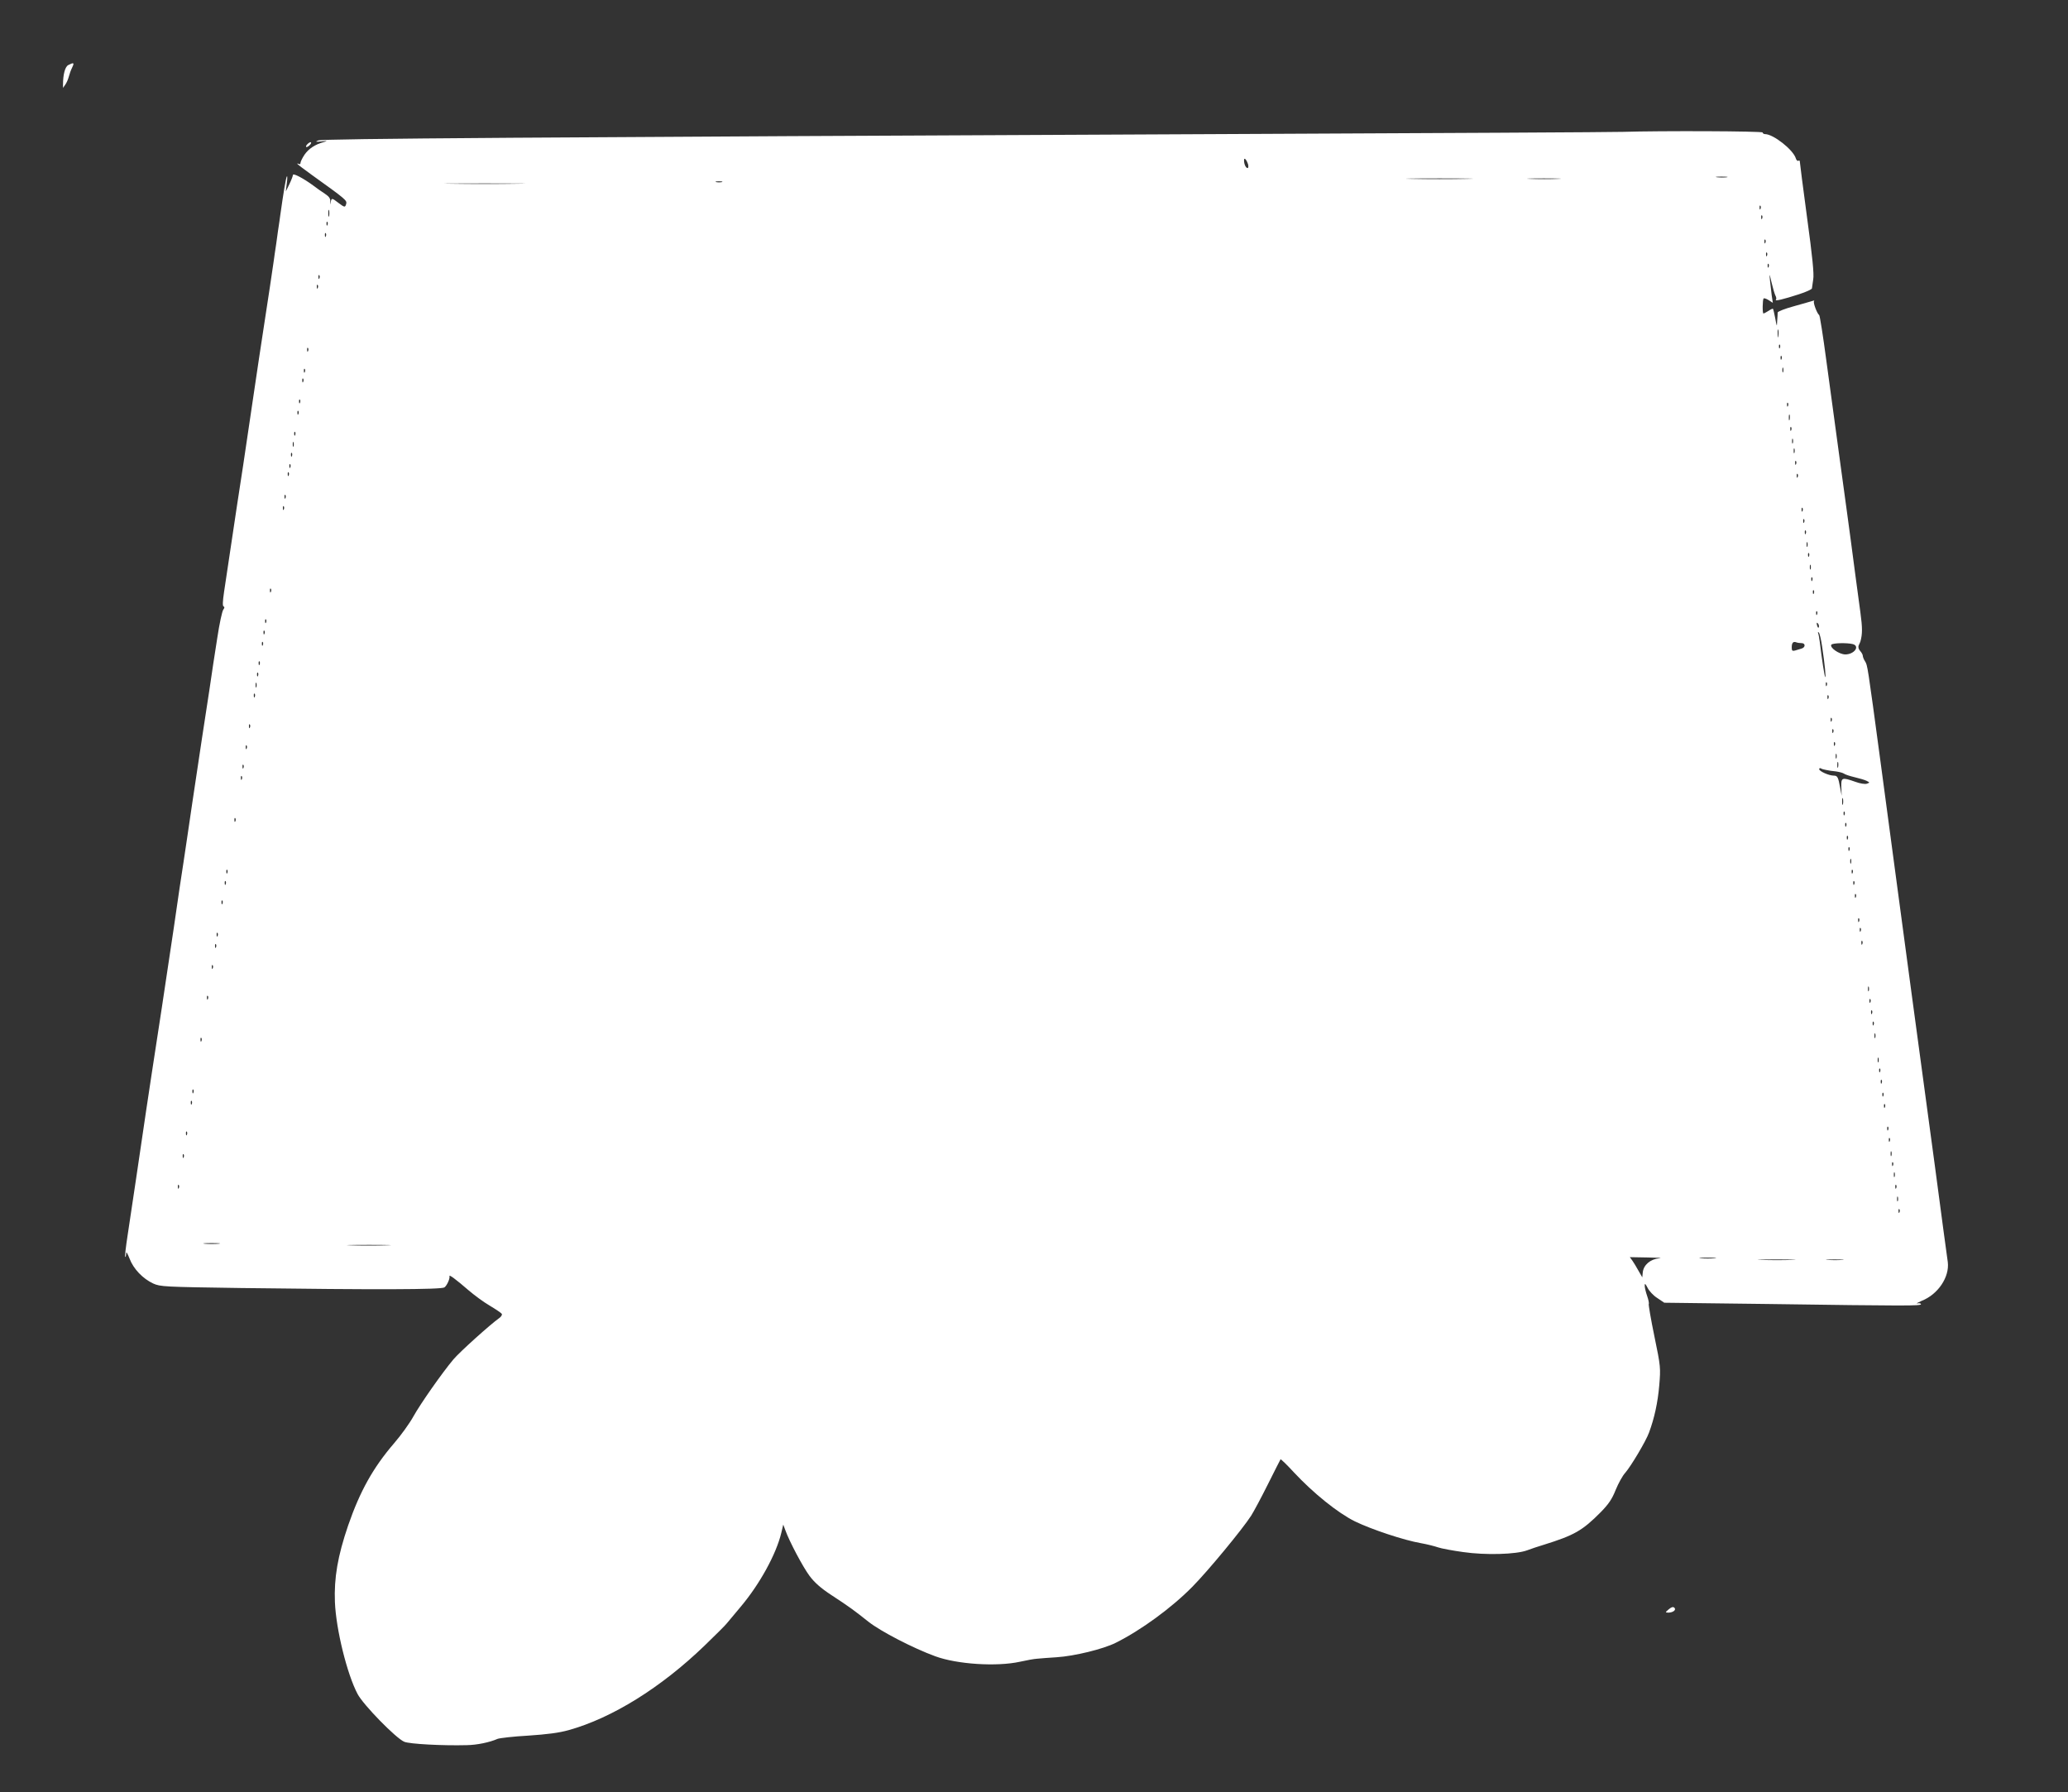 <?xml version="1.0" standalone="no"?>
<!DOCTYPE svg PUBLIC "-//W3C//DTD SVG 20010904//EN"
 "http://www.w3.org/TR/2001/REC-SVG-20010904/DTD/svg10.dtd">
<svg version="1.0" xmlns="http://www.w3.org/2000/svg"
 width="1280pt" height="1109pt" viewBox="0 0 1280 1109"
 preserveAspectRatio="xMidYMid meet">
<rect x="0" y="0" width="1280" height="1109" fill="#333333" stroke="none"/>
<g transform="translate(0,1109) scale(0.1,-0.1)"
fill="#ffffff" stroke="none">
<path d="M424 10688 c-21 -9 -34 -58 -34 -122 l0 -20 14 20 c8 11 18 34 22 50
4 16 13 41 21 57 14 29 10 32 -23 15z"/>
<path d="M10045 10274 c-38 -2 -1177 -8 -2530 -14 -4209 -19 -5519 -28 -5545
-39 -21 -9 -17 -10 20 -6 36 4 39 3 15 -4 -54 -14 -94 -41 -120 -78 -14 -21
-25 -44 -25 -51 0 -7 -4 -10 -10 -7 -5 3 -10 4 -10 2 0 -3 39 -33 88 -68 212
-152 220 -159 215 -180 -7 -24 -9 -24 -49 6 -40 31 -42 31 -47 3 -3 -18 -4
-17 -3 3 2 20 -6 32 -33 50 -20 13 -52 35 -71 50 -61 45 -127 80 -127 66 0 -6
-10 -32 -22 -57 l-22 -45 6 50 c4 28 4 47 1 44 -6 -6 -22 -104 -41 -239 -3
-25 -8 -56 -10 -70 -2 -14 -7 -45 -10 -70 -3 -25 -8 -56 -10 -70 -2 -14 -7
-45 -10 -70 -8 -56 -37 -252 -64 -425 -11 -71 -41 -269 -66 -440 -25 -170 -52
-353 -60 -405 -13 -80 -48 -314 -118 -782 -9 -61 -10 -89 -3 -91 7 -3 6 -9 -2
-20 -7 -9 -24 -87 -37 -174 -14 -87 -36 -232 -49 -323 -14 -91 -35 -226 -46
-300 -11 -74 -38 -254 -60 -400 -21 -146 -46 -310 -54 -365 -9 -55 -36 -237
-60 -405 -25 -168 -59 -393 -75 -500 -63 -410 -72 -470 -96 -630 -35 -243 -93
-626 -115 -774 -11 -71 -18 -131 -15 -134 3 -3 5 6 6 19 0 17 6 7 21 -30 24
-64 82 -124 146 -154 45 -20 64 -21 542 -28 837 -11 1243 -10 1261 4 16 12 35
55 31 70 -4 12 42 -22 117 -87 35 -30 94 -74 132 -96 37 -22 71 -45 75 -51 3
-6 -4 -18 -16 -26 -55 -39 -242 -207 -283 -255 -69 -82 -204 -274 -249 -355
-22 -40 -75 -114 -119 -165 -130 -151 -211 -297 -284 -508 -65 -190 -88 -326
-82 -475 7 -169 75 -445 140 -568 35 -67 237 -274 289 -296 32 -14 240 -25
387 -21 63 1 141 17 191 39 14 5 99 15 190 20 118 8 189 17 250 34 269 75 571
263 840 522 68 66 131 128 138 138 7 9 47 56 87 104 117 139 219 324 251 457
l12 51 13 -35 c25 -70 109 -228 150 -283 30 -40 69 -75 133 -117 115 -75 144
-97 231 -166 76 -60 277 -164 414 -214 136 -50 381 -65 523 -34 40 9 89 18
108 19 19 2 73 6 120 9 111 7 289 51 365 89 157 78 347 217 475 347 96 97 310
356 364 440 16 25 63 113 104 195 41 83 77 152 78 154 2 2 39 -33 81 -79 122
-131 274 -253 379 -305 103 -50 304 -117 409 -135 39 -7 86 -19 106 -26 20 -7
90 -20 155 -29 138 -20 328 -15 397 11 23 9 69 24 102 34 189 59 239 87 353
202 48 49 70 81 92 137 17 41 43 89 60 107 36 42 128 196 147 249 33 89 54
186 63 291 9 109 9 116 -30 304 -22 106 -37 196 -35 200 3 4 -2 27 -10 50 -8
23 -15 52 -15 64 0 16 4 13 18 -14 9 -19 36 -48 60 -63 l43 -29 652 -8 c849
-12 937 -12 937 -1 0 5 -10 7 -22 5 -13 -3 0 4 27 16 101 40 172 147 161 239
-4 25 -40 294 -80 596 -41 303 -107 789 -146 1080 -39 292 -84 627 -100 745
-16 118 -56 418 -89 665 -83 618 -82 607 -97 632 -8 12 -14 28 -14 34 0 7 -7
20 -16 30 -11 12 -14 25 -9 36 5 10 9 20 10 23 13 46 13 84 0 180 -8 63 -22
167 -31 230 -8 63 -21 162 -29 220 -8 58 -36 269 -64 470 -27 201 -66 489 -87
640 -20 151 -40 277 -44 280 -13 9 -39 78 -32 86 4 4 0 5 -8 2 -8 -3 -61 -17
-116 -33 -56 -15 -101 -33 -101 -39 0 -6 -1 -29 -3 -51 -2 -40 -2 -40 -12 15
-6 30 -12 57 -14 59 -2 2 -15 -4 -28 -13 -14 -9 -28 -16 -31 -16 -7 0 -6 85 1
93 4 3 18 -2 32 -11 l25 -16 -7 47 c-3 26 -8 68 -11 95 -4 43 -3 41 10 -16 8
-34 19 -71 24 -81 6 -10 7 -22 3 -26 -10 -11 51 4 143 34 44 14 80 31 80 36 1
6 4 31 8 56 6 32 -5 141 -38 382 -25 185 -45 342 -45 348 0 5 -4 8 -9 4 -5 -3
-13 4 -16 16 -17 53 -139 149 -190 149 -8 0 -15 5 -15 10 0 9 -636 11 -865 4z
m-2320 -201 c3 -13 2 -23 -3 -23 -11 0 -22 24 -22 48 0 21 15 5 25 -25z m2963
-80 c-15 -2 -42 -2 -60 0 -18 2 -6 4 27 4 33 0 48 -2 33 -4z m-1610 -10 c-93
-2 -243 -2 -335 0 -93 1 -17 3 167 3 184 0 260 -2 168 -3z m565 0 c-45 -2
-122 -2 -170 0 -48 1 -11 3 82 3 94 0 133 -2 88 -3z m-5175 -20 c-10 -2 -26
-2 -35 0 -10 3 -2 5 17 5 19 0 27 -2 18 -5z m-1265 -10 c-112 -2 -294 -2 -405
0 -112 1 -21 2 202 2 223 0 314 -1 203 -2z m7694 -155 c-3 -8 -6 -5 -6 6 -1
11 2 17 5 13 3 -3 4 -12 1 -19z m-8860 -45 c-3 -10 -5 -2 -5 17 0 19 2 27 5
18 2 -10 2 -26 0 -35z m8870 -15 c-3 -8 -6 -5 -6 6 -1 11 2 17 5 13 3 -3 4
-12 1 -19z m-8880 -40 c-3 -8 -6 -5 -6 6 -1 11 2 17 5 13 3 -3 4 -12 1 -19z
m-10 -70 c-3 -8 -6 -5 -6 6 -1 11 2 17 5 13 3 -3 4 -12 1 -19z m8910 -40 c-3
-8 -6 -5 -6 6 -1 11 2 17 5 13 3 -3 4 -12 1 -19z m10 -80 c-3 -8 -6 -5 -6 6
-1 11 2 17 5 13 3 -3 4 -12 1 -19z m10 -70 c-3 -8 -6 -5 -6 6 -1 11 2 17 5 13
3 -3 4 -12 1 -19z m-8970 -70 c-3 -8 -6 -5 -6 6 -1 11 2 17 5 13 3 -3 4 -12 1
-19z m-10 -60 c-3 -8 -6 -5 -6 6 -1 11 2 17 5 13 3 -3 4 -12 1 -19z m9040
-300 c-2 -13 -4 -5 -4 17 -1 22 1 32 4 23 2 -10 2 -28 0 -40z m10 -70 c-3 -8
-6 -5 -6 6 -1 11 2 17 5 13 3 -3 4 -12 1 -19z m-9110 -20 c-3 -8 -6 -5 -6 6
-1 11 2 17 5 13 3 -3 4 -12 1 -19z m9120 -50 c-3 -8 -6 -5 -6 6 -1 11 2 17 5
13 3 -3 4 -12 1 -19z m10 -80 c-3 -7 -5 -2 -5 12 0 14 2 19 5 13 2 -7 2 -19 0
-25z m-9150 0 c-3 -8 -6 -5 -6 6 -1 11 2 17 5 13 3 -3 4 -12 1 -19z m-10 -60
c-3 -8 -6 -5 -6 6 -1 11 2 17 5 13 3 -3 4 -12 1 -19z m-20 -130 c-3 -8 -6 -5
-6 6 -1 11 2 17 5 13 3 -3 4 -12 1 -19z m9210 -20 c-3 -8 -6 -5 -6 6 -1 11 2
17 5 13 3 -3 4 -12 1 -19z m-9220 -50 c-3 -8 -6 -5 -6 6 -1 11 2 17 5 13 3 -3
4 -12 1 -19z m9230 -35 c-3 -10 -5 -4 -5 12 0 17 2 24 5 18 2 -7 2 -21 0 -30z
m10 -65 c-3 -8 -6 -5 -6 6 -1 11 2 17 5 13 3 -3 4 -12 1 -19z m-9260 -30 c-3
-8 -6 -5 -6 6 -1 11 2 17 5 13 3 -3 4 -12 1 -19z m9270 -50 c-3 -7 -5 -2 -5
12 0 14 2 19 5 13 2 -7 2 -19 0 -25z m-9280 -20 c-3 -7 -5 -2 -5 12 0 14 2 19
5 13 2 -7 2 -19 0 -25z m9290 -40 c-3 -7 -5 -2 -5 12 0 14 2 19 5 13 2 -7 2
-19 0 -25z m-9300 -20 c-3 -8 -6 -5 -6 6 -1 11 2 17 5 13 3 -3 4 -12 1 -19z
m9310 -50 c-3 -8 -6 -5 -6 6 -1 11 2 17 5 13 3 -3 4 -12 1 -19z m-9320 -20
c-3 -8 -6 -5 -6 6 -1 11 2 17 5 13 3 -3 4 -12 1 -19z m-10 -50 c-3 -8 -6 -5
-6 6 -1 11 2 17 5 13 3 -3 4 -12 1 -19z m9340 -10 c-3 -8 -6 -5 -6 6 -1 11 2
17 5 13 3 -3 4 -12 1 -19z m-9360 -130 c-3 -8 -6 -5 -6 6 -1 11 2 17 5 13 3
-3 4 -12 1 -19z m-10 -70 c-3 -8 -6 -5 -6 6 -1 11 2 17 5 13 3 -3 4 -12 1 -19z
m9400 -10 c-3 -8 -6 -5 -6 6 -1 11 2 17 5 13 3 -3 4 -12 1 -19z m10 -70 c-3
-8 -6 -5 -6 6 -1 11 2 17 5 13 3 -3 4 -12 1 -19z m10 -70 c-3 -8 -6 -5 -6 6
-1 11 2 17 5 13 3 -3 4 -12 1 -19z m10 -80 c-3 -7 -5 -2 -5 12 0 14 2 19 5 13
2 -7 2 -19 0 -25z m10 -60 c-3 -8 -6 -5 -6 6 -1 11 2 17 5 13 3 -3 4 -12 1
-19z m10 -80 c-3 -7 -5 -2 -5 12 0 14 2 19 5 13 2 -7 2 -19 0 -25z m10 -70
c-3 -8 -6 -5 -6 6 -1 11 2 17 5 13 3 -3 4 -12 1 -19z m-9540 -70 c-3 -8 -6 -5
-6 6 -1 11 2 17 5 13 3 -3 4 -12 1 -19z m9550 -10 c-3 -8 -6 -5 -6 6 -1 11 2
17 5 13 3 -3 4 -12 1 -19z m20 -130 c-3 -8 -6 -5 -6 6 -1 11 2 17 5 13 3 -3 4
-12 1 -19z m-9600 -50 c-3 -8 -6 -5 -6 6 -1 11 2 17 5 13 3 -3 4 -12 1 -19z
m9611 -29 c-3 -8 -7 -3 -11 10 -4 17 -3 21 5 13 5 -5 8 -16 6 -23z m-9621 -41
c-3 -8 -6 -5 -6 6 -1 11 2 17 5 13 3 -3 4 -12 1 -19z m9641 -78 c17 -113 25
-196 19 -190 -4 5 -21 111 -33 215 -3 22 -7 47 -10 55 -3 10 -2 11 4 5 5 -5
14 -44 20 -85z m-9651 8 c-3 -8 -6 -5 -6 6 -1 11 2 17 5 13 3 -3 4 -12 1 -19z
m9524 12 c25 0 25 -27 -1 -34 -11 -3 -29 -9 -40 -12 -16 -4 -20 -1 -20 19 0
29 9 39 28 32 7 -3 22 -5 33 -5z m317 -6 c46 -13 9 -64 -47 -64 -38 1 -97 42
-86 60 7 11 96 13 133 4z m-9861 -126 c-3 -8 -6 -5 -6 6 -1 11 2 17 5 13 3 -3
4 -12 1 -19z m-10 -70 c-3 -8 -6 -5 -6 6 -1 11 2 17 5 13 3 -3 4 -12 1 -19z
m-10 -70 c-3 -7 -5 -2 -5 12 0 14 2 19 5 13 2 -7 2 -19 0 -25z m9720 10 c-3
-8 -6 -5 -6 6 -1 11 2 17 5 13 3 -3 4 -12 1 -19z m-9730 -70 c-3 -8 -6 -5 -6
6 -1 11 2 17 5 13 3 -3 4 -12 1 -19z m9740 -10 c-3 -8 -6 -5 -6 6 -1 11 2 17
5 13 3 -3 4 -12 1 -19z m20 -140 c-3 -8 -6 -5 -6 6 -1 11 2 17 5 13 3 -3 4
-12 1 -19z m-9790 -40 c-3 -8 -6 -5 -6 6 -1 11 2 17 5 13 3 -3 4 -12 1 -19z
m9800 -30 c-3 -8 -6 -5 -6 6 -1 11 2 17 5 13 3 -3 4 -12 1 -19z m10 -80 c-3
-8 -6 -5 -6 6 -1 11 2 17 5 13 3 -3 4 -12 1 -19z m-9830 -20 c-3 -8 -6 -5 -6
6 -1 11 2 17 5 13 3 -3 4 -12 1 -19z m9840 -60 c-3 -7 -5 -2 -5 12 0 14 2 19
5 13 2 -7 2 -19 0 -25z m10 -55 c-3 -10 -5 -4 -5 12 0 17 2 24 5 18 2 -7 2
-21 0 -30z m-9870 -5 c-3 -8 -6 -5 -6 6 -1 11 2 17 5 13 3 -3 4 -12 1 -19z
m9796 -13 c12 -3 39 -7 61 -9 21 -3 43 -9 50 -14 6 -5 36 -15 66 -22 30 -7 64
-17 75 -23 19 -10 19 -10 0 -17 -11 -4 -43 1 -72 12 -83 29 -88 27 -86 -34 l2
-53 -9 49 c-12 67 -17 76 -40 76 -30 0 -90 27 -90 40 0 6 5 8 10 5 6 -4 20 -8
33 -10z m-9806 -57 c-3 -8 -6 -5 -6 6 -1 11 2 17 5 13 3 -3 4 -12 1 -19z
m9910 -155 c-3 -10 -5 -2 -5 17 0 19 2 27 5 18 2 -10 2 -26 0 -35z m10 -65
c-3 -8 -6 -5 -6 6 -1 11 2 17 5 13 3 -3 4 -12 1 -19z m-9960 -40 c-3 -8 -6 -5
-6 6 -1 11 2 17 5 13 3 -3 4 -12 1 -19z m9970 -30 c-3 -8 -6 -5 -6 6 -1 11 2
17 5 13 3 -3 4 -12 1 -19z m10 -80 c-3 -8 -6 -5 -6 6 -1 11 2 17 5 13 3 -3 4
-12 1 -19z m10 -70 c-3 -8 -6 -5 -6 6 -1 11 2 17 5 13 3 -3 4 -12 1 -19z m10
-80 c-3 -7 -5 -2 -5 12 0 14 2 19 5 13 2 -7 2 -19 0 -25z m-10050 -60 c-3 -8
-6 -5 -6 6 -1 11 2 17 5 13 3 -3 4 -12 1 -19z m10060 0 c-3 -8 -6 -5 -6 6 -1
11 2 17 5 13 3 -3 4 -12 1 -19z m-10070 -70 c-3 -8 -6 -5 -6 6 -1 11 2 17 5
13 3 -3 4 -12 1 -19z m10080 0 c-3 -8 -6 -5 -6 6 -1 11 2 17 5 13 3 -3 4 -12
1 -19z m10 -80 c-3 -8 -6 -5 -6 6 -1 11 2 17 5 13 3 -3 4 -12 1 -19z m-10110
-40 c-3 -8 -6 -5 -6 6 -1 11 2 17 5 13 3 -3 4 -12 1 -19z m10130 -110 c-3 -8
-6 -5 -6 6 -1 11 2 17 5 13 3 -3 4 -12 1 -19z m10 -60 c-3 -8 -6 -5 -6 6 -1
11 2 17 5 13 3 -3 4 -12 1 -19z m-10170 -30 c-3 -8 -6 -5 -6 6 -1 11 2 17 5
13 3 -3 4 -12 1 -19z m10180 -50 c-3 -8 -6 -5 -6 6 -1 11 2 17 5 13 3 -3 4
-12 1 -19z m-10190 -20 c-3 -8 -6 -5 -6 6 -1 11 2 17 5 13 3 -3 4 -12 1 -19z
m-20 -130 c-3 -8 -6 -5 -6 6 -1 11 2 17 5 13 3 -3 4 -12 1 -19z m10250 -140
c-3 -7 -5 -2 -5 12 0 14 2 19 5 13 2 -7 2 -19 0 -25z m-10280 -50 c-3 -8 -6
-5 -6 6 -1 11 2 17 5 13 3 -3 4 -12 1 -19z m10290 -20 c-3 -8 -6 -5 -6 6 -1
11 2 17 5 13 3 -3 4 -12 1 -19z m10 -70 c-3 -8 -6 -5 -6 6 -1 11 2 17 5 13 3
-3 4 -12 1 -19z m10 -70 c-3 -8 -6 -5 -6 6 -1 11 2 17 5 13 3 -3 4 -12 1 -19z
m10 -80 c-3 -7 -5 -2 -5 12 0 14 2 19 5 13 2 -7 2 -19 0 -25z m-10360 -20 c-3
-8 -6 -5 -6 6 -1 11 2 17 5 13 3 -3 4 -12 1 -19z m10380 -130 c-3 -7 -5 -2 -5
12 0 14 2 19 5 13 2 -7 2 -19 0 -25z m10 -60 c-3 -8 -6 -5 -6 6 -1 11 2 17 5
13 3 -3 4 -12 1 -19z m10 -70 c-3 -8 -6 -5 -6 6 -1 11 2 17 5 13 3 -3 4 -12 1
-19z m-10450 -60 c-3 -8 -6 -5 -6 6 -1 11 2 17 5 13 3 -3 4 -12 1 -19z m10460
-20 c-3 -8 -6 -5 -6 6 -1 11 2 17 5 13 3 -3 4 -12 1 -19z m-10470 -50 c-3 -8
-6 -5 -6 6 -1 11 2 17 5 13 3 -3 4 -12 1 -19z m10480 -20 c-3 -8 -6 -5 -6 6
-1 11 2 17 5 13 3 -3 4 -12 1 -19z m20 -140 c-3 -8 -6 -5 -6 6 -1 11 2 17 5
13 3 -3 4 -12 1 -19z m-10530 -30 c-3 -8 -6 -5 -6 6 -1 11 2 17 5 13 3 -3 4
-12 1 -19z m10540 -40 c-3 -8 -6 -5 -6 6 -1 11 2 17 5 13 3 -3 4 -12 1 -19z
m10 -90 c-3 -7 -5 -2 -5 12 0 14 2 19 5 13 2 -7 2 -19 0 -25z m-10570 -10 c-3
-8 -6 -5 -6 6 -1 11 2 17 5 13 3 -3 4 -12 1 -19z m10580 -50 c-3 -8 -6 -5 -6
6 -1 11 2 17 5 13 3 -3 4 -12 1 -19z m10 -70 c-3 -7 -5 -2 -5 12 0 14 2 19 5
13 2 -7 2 -19 0 -25z m-10620 -70 c-3 -8 -6 -5 -6 6 -1 11 2 17 5 13 3 -3 4
-12 1 -19z m10630 0 c-3 -8 -6 -5 -6 6 -1 11 2 17 5 13 3 -3 4 -12 1 -19z m10
-80 c-3 -7 -5 -2 -5 12 0 14 2 19 5 13 2 -7 2 -19 0 -25z m10 -70 c-3 -8 -6
-5 -6 6 -1 11 2 17 5 13 3 -3 4 -12 1 -19z m-10404 -195 c-24 -2 -62 -2 -85 0
-24 2 -5 4 42 4 47 0 66 -2 43 -4z m1039 -10 c-62 -2 -161 -2 -220 0 -59 1 -8
3 113 3 121 0 169 -2 107 -3z m7878 -80 c-55 -5 -97 -41 -102 -87 l-3 -31 -23
40 c-12 22 -29 50 -38 63 l-16 22 113 -2 c63 -1 94 -3 69 -5z m343 0 c-24 -2
-62 -2 -85 0 -24 2 -5 4 42 4 47 0 66 -2 43 -4z m480 -10 c-51 -2 -136 -2
-190 0 -54 1 -12 3 92 3 105 0 149 -2 98 -3z m310 0 c-23 -2 -64 -2 -90 0 -26
2 -7 3 42 3 50 0 71 -1 48 -3z"/>
<path d="M1900 10195 c-7 -8 -8 -15 -2 -15 5 0 15 7 22 15 7 8 8 15 2 15 -5 0
-15 -7 -22 -15z"/>
<path d="M10329 1131 c-22 -19 -23 -20 -4 -21 30 0 52 17 39 30 -8 8 -18 5
-35 -9z"/>
</g>
</svg>
